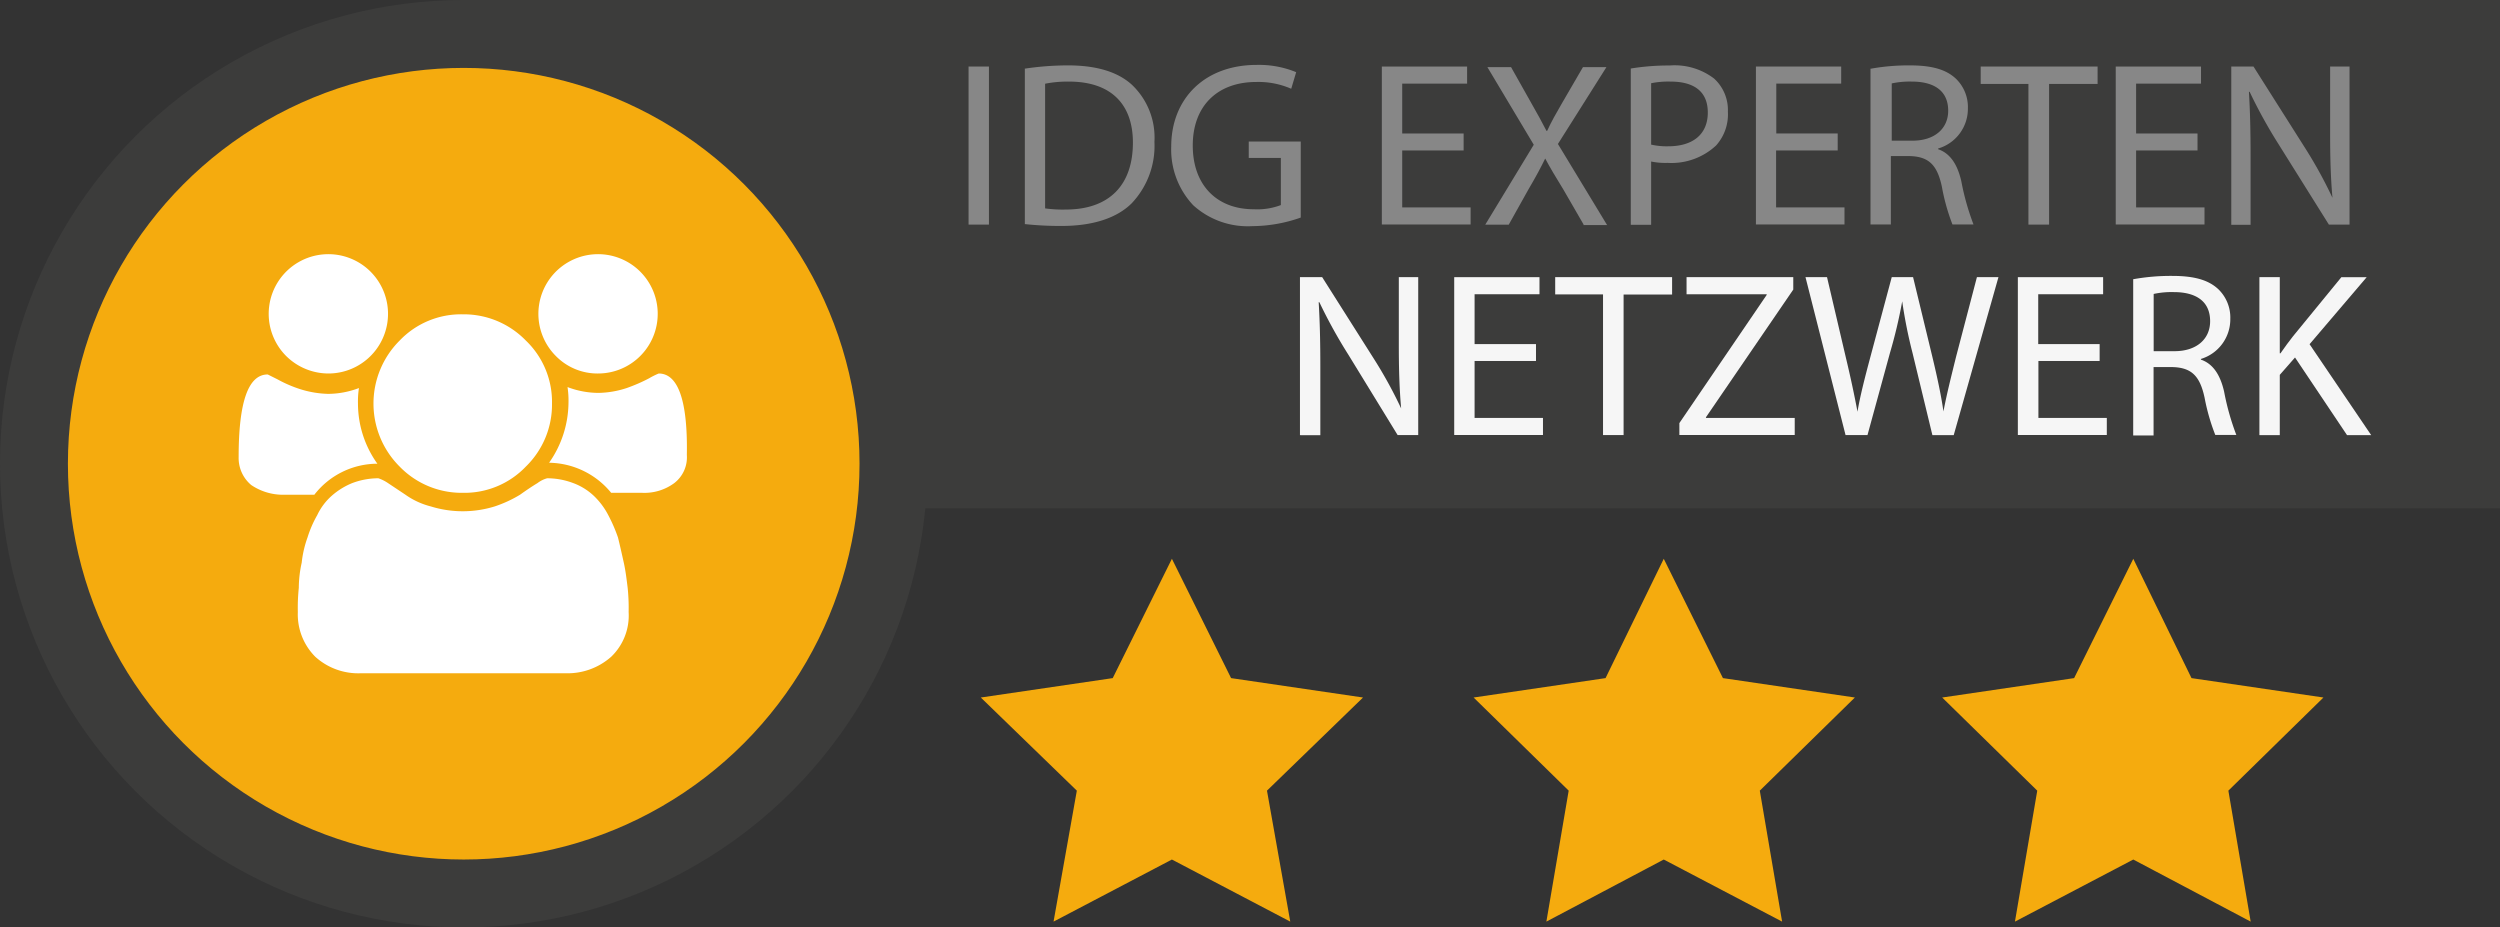 <svg id="Layer_1" data-name="Layer 1" xmlns="http://www.w3.org/2000/svg" viewBox="0 0 257.7 95.6"><rect x="0" y="0" width="257.7" height="95.6" fill="#333333" stroke="none"/><defs><style>.cls-1{fill:#3c3c3b;}.cls-2,.cls-6{fill:#f5ab0e;}.cls-2{stroke:#3c3c3b;stroke-miterlimit:10;stroke-width:7px;}.cls-3{isolation:isolate;}.cls-4{fill:#878787;}.cls-5{fill:#f6f6f6;}.cls-7{fill:#fff;}</style></defs><title>IDGExpertenNetzwerk_RANK01</title><rect class="cls-1" x="47.5" width="210.2" height="52.4"/><circle class="cls-2" cx="47.8" cy="47.8" r="44.3"/><g class="cls-3"><g class="cls-3"><path class="cls-4" d="M104.94,9.86V26.15h-2.1V9.86h2.1Z" transform="translate(-3 -3)"/><path class="cls-4" d="M108.62,10.08a30.07,30.07,0,0,1,4.47-.34c3,0,5.17.7,6.59,2A7.5,7.5,0,0,1,122,17.62a8.61,8.61,0,0,1-2.34,6.33c-1.52,1.52-4,2.34-7.2,2.34a34.09,34.09,0,0,1-3.82-.19v-16Zm2.1,14.4a13.27,13.27,0,0,0,2.13.12c4.49,0,6.93-2.51,6.93-6.91,0-3.84-2.15-6.28-6.59-6.28a11.91,11.91,0,0,0-2.46.22V24.48Z" transform="translate(-3 -3)"/><path class="cls-4" d="M137.1,25.42a15.17,15.17,0,0,1-5,.89A8.37,8.37,0,0,1,126,24.16a8.38,8.38,0,0,1-2.27-6.06c0-4.85,3.36-8.41,8.82-8.41a10.06,10.06,0,0,1,4.06.75l-0.51,1.71a8.43,8.43,0,0,0-3.6-.7c-4,0-6.55,2.46-6.55,6.55s2.49,6.57,6.28,6.57a6.86,6.86,0,0,0,2.8-.43V19.28h-3.31V17.59h5.36v7.83Z" transform="translate(-3 -3)"/><path class="cls-4" d="M153.87,18.51h-6.33v5.87h7.05v1.76h-9.15V9.86h8.79v1.76h-6.69v5.14h6.33v1.74Z" transform="translate(-3 -3)"/><path class="cls-4" d="M166.24,26.15l-2.08-3.6c-0.85-1.38-1.38-2.27-1.88-3.21h0c-0.46.94-.92,1.81-1.76,3.24l-2,3.58h-2.42l5-8.24-4.78-8h2.44l2.15,3.82c0.6,1.06,1.06,1.88,1.5,2.75h0.07c0.46-1,.87-1.71,1.47-2.75l2.22-3.82h2.42l-5,7.92,5.07,8.36h-2.44Z" transform="translate(-3 -3)"/><path class="cls-4" d="M171.12,10.06a24.35,24.35,0,0,1,4-.31,6.69,6.69,0,0,1,4.57,1.35,4.38,4.38,0,0,1,1.42,3.41A4.79,4.79,0,0,1,179.89,18a6.75,6.75,0,0,1-5,1.79,7.28,7.28,0,0,1-1.69-.14v6.52h-2.1V10.06Zm2.1,7.85a7.08,7.08,0,0,0,1.74.17c2.54,0,4.08-1.23,4.08-3.48s-1.52-3.19-3.84-3.19a8.82,8.82,0,0,0-2,.17v6.33Z" transform="translate(-3 -3)"/><path class="cls-4" d="M192.41,18.51h-6.33v5.87h7.05v1.76H184V9.86h8.79v1.76h-6.69v5.14h6.33v1.74Z" transform="translate(-3 -3)"/><path class="cls-4" d="M195.86,10.08a21.84,21.84,0,0,1,4-.34c2.25,0,3.7.41,4.71,1.33a4.05,4.05,0,0,1,1.28,3.09,4.27,4.27,0,0,1-3.07,4.15v0.07c1.26,0.43,2,1.59,2.39,3.29a25.93,25.93,0,0,0,1.26,4.47h-2.17a21.12,21.12,0,0,1-1.09-3.89c-0.48-2.25-1.35-3.09-3.26-3.16h-2v7.05h-2.1V10.08ZM198,17.5h2.15c2.25,0,3.67-1.23,3.67-3.09,0-2.1-1.52-3-3.74-3a8.72,8.72,0,0,0-2.08.19V17.5Z" transform="translate(-3 -3)"/><path class="cls-4" d="M212.17,11.65h-5V9.86h12.05v1.79h-5V26.15h-2.13V11.65Z" transform="translate(-3 -3)"/><path class="cls-4" d="M229.52,18.51h-6.33v5.87h7.05v1.76h-9.15V9.86h8.79v1.76h-6.69v5.14h6.33v1.74Z" transform="translate(-3 -3)"/><path class="cls-4" d="M233,26.15V9.86h2.29l5.22,8.24a46,46,0,0,1,2.92,5.29l0,0c-0.19-2.17-.24-4.16-0.24-6.69V9.86h2V26.15h-2.13l-5.17-8.26a51.65,51.65,0,0,1-3-5.43l-0.07,0c0.12,2.05.17,4,.17,6.71v7h-2Z" transform="translate(-3 -3)"/></g><g class="cls-3"><path class="cls-5" d="M137,47.85V31.57h2.29l5.22,8.24a46.18,46.18,0,0,1,2.92,5.29l0,0c-0.19-2.17-.24-4.16-0.24-6.69V31.57h2V47.85h-2.12L142,39.58a51.81,51.81,0,0,1-3-5.43l-0.07,0c0.12,2.05.17,4,.17,6.71v7h-2Z" transform="translate(-3 -3)"/><path class="cls-5" d="M161.37,40.21H155v5.87h7.05v1.76h-9.15V31.57h8.79v1.76H155v5.14h6.33v1.74Z" transform="translate(-3 -3)"/><path class="cls-5" d="M168.31,33.35h-5V31.57h12.05v1.79h-5V47.85h-2.12V33.35Z" transform="translate(-3 -3)"/><path class="cls-5" d="M176.11,46.61l9-13.21V33.33h-8.26V31.57h11v1.28l-9,13.16v0.07H188v1.76H176.11V46.61Z" transform="translate(-3 -3)"/><path class="cls-5" d="M193.24,47.85l-4.13-16.28h2.22l1.93,8.24c0.48,2,.92,4.06,1.21,5.63h0c0.27-1.62.77-3.55,1.33-5.65L198,31.57h2.2l2,8.26c0.46,1.93.89,3.87,1.13,5.58h0c0.34-1.79.8-3.6,1.3-5.63l2.15-8.21H209l-4.61,16.28h-2.2l-2.05-8.48a49,49,0,0,1-1.06-5.31h0a51,51,0,0,1-1.26,5.31l-2.32,8.48h-2.2Z" transform="translate(-3 -3)"/><path class="cls-5" d="M219.45,40.21h-6.33v5.87h7.05v1.76H211V31.57h8.79v1.76h-6.69v5.14h6.33v1.74Z" transform="translate(-3 -3)"/><path class="cls-5" d="M222.91,31.78a21.84,21.84,0,0,1,4-.34c2.25,0,3.7.41,4.71,1.33a4.05,4.05,0,0,1,1.28,3.09A4.27,4.27,0,0,1,229.87,40v0.07c1.26,0.43,2,1.59,2.39,3.29a25.93,25.93,0,0,0,1.26,4.47h-2.17A21.12,21.12,0,0,1,230.25,44c-0.48-2.25-1.35-3.09-3.26-3.16h-2v7.05h-2.1V31.78ZM225,39.2h2.15c2.25,0,3.67-1.23,3.67-3.09,0-2.1-1.52-3-3.74-3a8.72,8.72,0,0,0-2.08.19V39.2Z" transform="translate(-3 -3)"/><path class="cls-5" d="M235.91,31.57H238v7.85h0.07c0.43-.63.87-1.21,1.28-1.74l5-6.11h2.61l-5.89,6.91,6.35,9.37h-2.49l-5.36-8L238,41.64v6.21h-2.1V31.57Z" transform="translate(-3 -3)"/></g></g><polygon class="cls-6" points="120.8 88.6 108.6 95 111 81.5 101.1 71.9 114.7 69.9 120.8 57.6 126.9 69.9 140.5 71.9 130.6 81.5 133 95 120.8 88.6"/><polygon class="cls-6" points="171.5 88.6 159.4 95 161.7 81.5 151.9 71.9 165.5 69.9 171.5 57.6 177.6 69.9 191.2 71.9 181.4 81.5 183.7 95 171.5 88.6"/><polygon class="cls-6" points="219.9 88.6 207.7 95 210 81.5 200.2 71.9 213.8 69.9 219.9 57.6 225.9 69.9 239.5 71.9 229.7 81.5 232 95 219.9 88.6"/><path class="cls-7" d="M36.9,41.5a6.15,6.15,0,1,0-4.4-1.8,6.2,6.2,0,0,0,4.4,1.8h0Z" transform="translate(-3 -3)"/><path class="cls-7" d="M44.2,51.1a8.91,8.91,0,0,0,6.5,2.7,8.75,8.75,0,0,0,6.5-2.7,8.91,8.91,0,0,0,2.7-6.5,8.75,8.75,0,0,0-2.7-6.5,8.91,8.91,0,0,0-6.5-2.7,8.75,8.75,0,0,0-6.5,2.7,9.17,9.17,0,0,0,0,13h0Z" transform="translate(-3 -3)"/><path class="cls-7" d="M64.7,41.5a6.15,6.15,0,1,0-4.4-1.8,6,6,0,0,0,4.4,1.8h0Z" transform="translate(-3 -3)"/><path class="cls-7" d="M70.9,41.5a7.91,7.91,0,0,0-1,.5,17.43,17.43,0,0,1-2.3,1,9.82,9.82,0,0,1-2.9.5,9.06,9.06,0,0,1-3.2-.6,9.15,9.15,0,0,1,.1,1.6,10.89,10.89,0,0,1-2,6.2A8.41,8.41,0,0,1,66,53.8h3.2a5.18,5.18,0,0,0,3.3-1,3.35,3.35,0,0,0,1.3-2.9c0.1-5.6-.9-8.4-2.9-8.4h0Z" transform="translate(-3 -3)"/><path class="cls-7" d="M67.3,61c-0.2-.9-0.4-1.8-0.6-2.6a16,16,0,0,0-1-2.3,7.49,7.49,0,0,0-1.5-2,6.25,6.25,0,0,0-2.1-1.3,7.63,7.63,0,0,0-2.7-.5,2.91,2.91,0,0,0-1,.5q-0.75.45-1.8,1.2A12.9,12.9,0,0,1,54,55.2a11.14,11.14,0,0,1-6.6,0A7.85,7.85,0,0,1,44.8,54L43,52.8a4.17,4.17,0,0,0-1-.5,7.63,7.63,0,0,0-2.7.5,7.43,7.43,0,0,0-2.1,1.3,6.18,6.18,0,0,0-1.5,2,11.46,11.46,0,0,0-1,2.3,11,11,0,0,0-.6,2.6,12.22,12.22,0,0,0-.3,2.6,20.08,20.08,0,0,0-.1,2.5,6.18,6.18,0,0,0,1.8,4.6,6.6,6.6,0,0,0,4.7,1.7H61.3A6.77,6.77,0,0,0,66,70.7a5.88,5.88,0,0,0,1.8-4.6,20.08,20.08,0,0,0-.1-2.5c-0.1-.8-0.2-1.7-0.4-2.6h0Z" transform="translate(-3 -3)"/><path class="cls-7" d="M41.9,50.8a10.66,10.66,0,0,1-2-6.2A9.15,9.15,0,0,1,40,43a9.06,9.06,0,0,1-3.2.6,10.4,10.4,0,0,1-2.9-.5,13,13,0,0,1-2.3-1l-1-.5c-2,0-3,2.8-3,8.5A3.63,3.63,0,0,0,28.9,53a5.86,5.86,0,0,0,3.3,1h3.2a8.24,8.24,0,0,1,6.5-3.2h0Z" transform="translate(-3 -3)"/></svg>